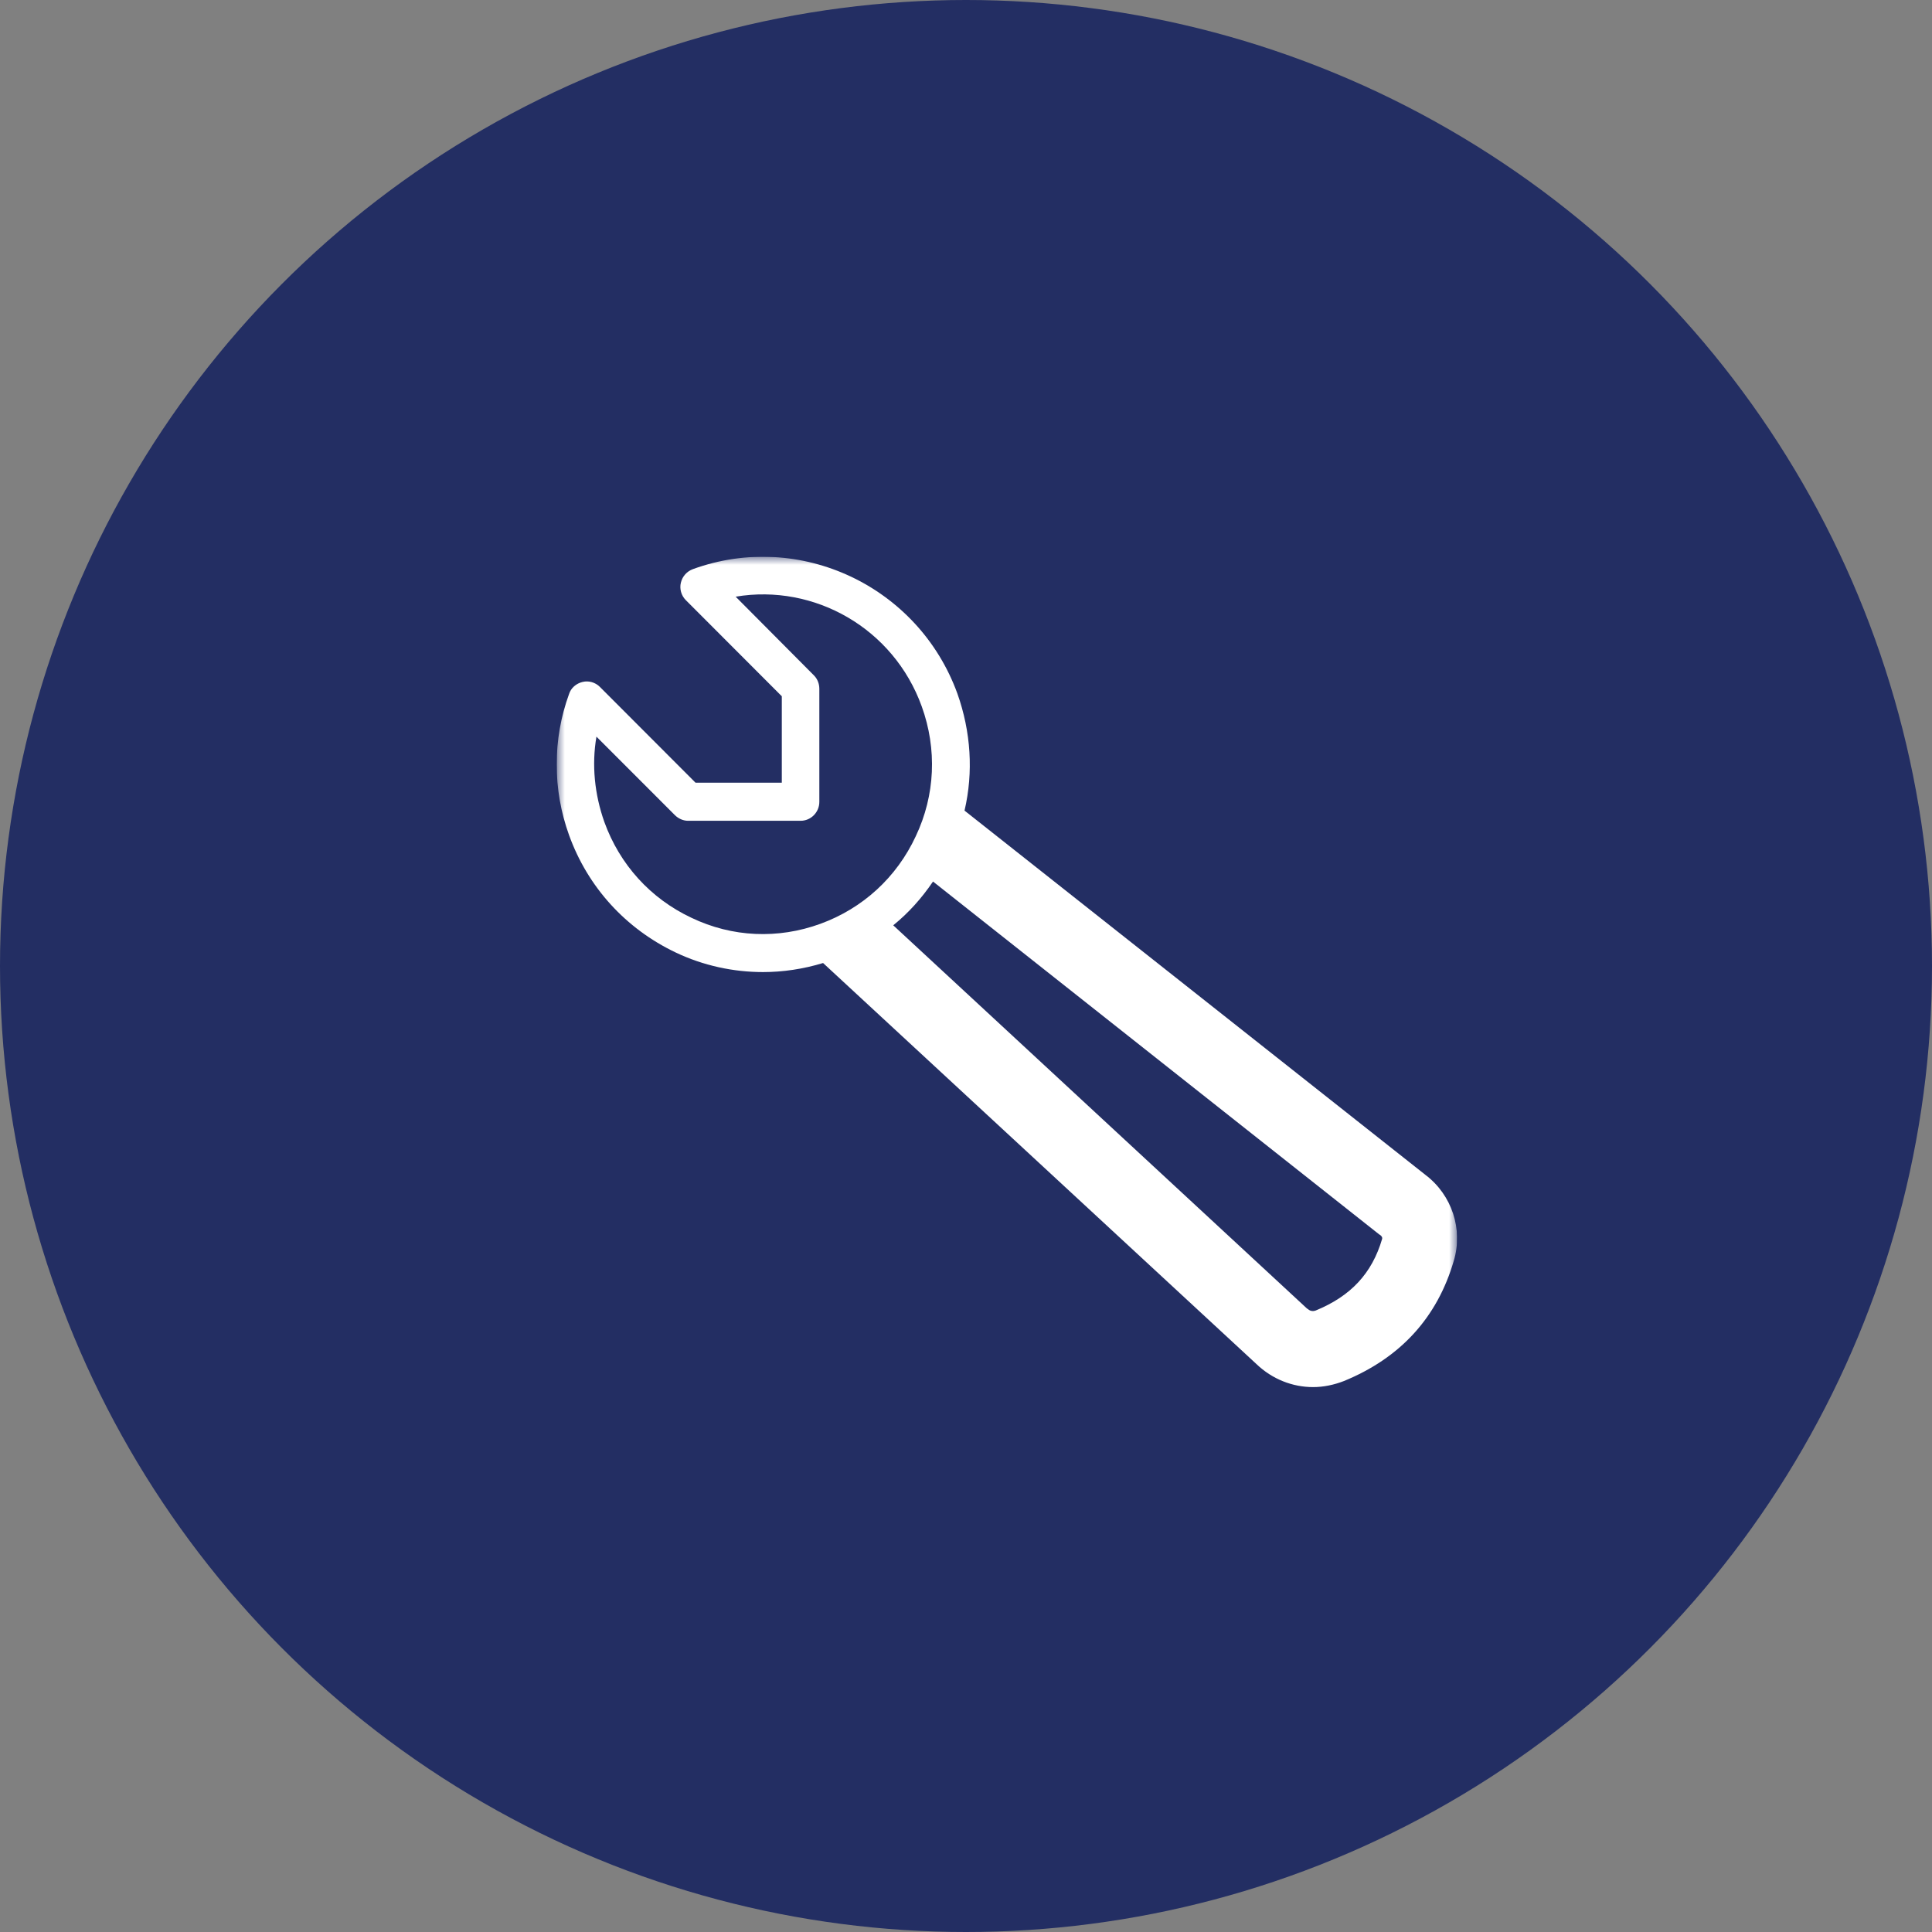 <?xml version="1.0" encoding="UTF-8"?> <svg xmlns="http://www.w3.org/2000/svg" width="118" height="118" viewBox="0 0 118 118" fill="none"><rect x="0" y="0" width="118" height="118" fill="#808080" stroke="none"/><circle cx="59" cy="59" r="59" fill="#232E63"></circle><g clip-path="url(#clip0_3023_10)"><mask id="mask0_3023_10" style="mask-type:luminance" maskUnits="userSpaceOnUse" x="34" y="34" width="55" height="53"><path d="M89 34H34V87H89V34Z" fill="white"></path></mask><g mask="url(#mask0_3023_10)"><path d="M84.417 75.663C83.798 77.783 82.492 79.166 80.36 80.041C80.177 80.11 79.994 80.064 79.879 79.949C79.879 79.949 79.879 79.949 79.833 79.926L54.556 56.514C55.496 55.753 56.298 54.855 56.985 53.841L84.256 75.409C84.256 75.409 84.279 75.409 84.302 75.433C84.394 75.502 84.44 75.594 84.417 75.663ZM42.227 56.053C39.729 54.878 37.85 52.804 36.91 50.2C36.315 48.518 36.131 46.72 36.429 44.992L41.219 49.785C41.425 49.992 41.723 50.131 42.021 50.131H48.896C49.538 50.131 50.042 49.601 50.042 48.979V42.066C50.042 41.766 49.927 41.466 49.721 41.259L44.931 36.443C49.744 35.636 54.579 38.379 56.298 43.149C57.237 45.752 57.123 48.564 55.931 51.076C54.763 53.587 52.7 55.477 50.11 56.422C47.521 57.366 44.725 57.251 42.227 56.053ZM87.075 71.769L58.91 49.509C59.46 47.158 59.3 44.693 58.475 42.365C56.092 35.798 48.85 32.387 42.319 34.761C41.952 34.899 41.677 35.199 41.585 35.59C41.494 35.959 41.608 36.374 41.883 36.65L47.75 42.526V47.803H42.479L36.635 41.95C36.36 41.674 35.948 41.559 35.581 41.651C35.192 41.743 34.871 42.02 34.756 42.388C33.748 45.153 33.748 48.218 34.756 51.006C35.902 54.186 38.217 56.721 41.265 58.173C42.96 58.98 44.794 59.371 46.604 59.371C47.819 59.371 49.056 59.187 50.271 58.818L76.74 83.313C77.702 84.235 78.94 84.719 80.2 84.719C80.842 84.719 81.483 84.581 82.079 84.35C85.517 82.945 87.785 80.479 88.794 76.999C89.367 75.087 88.679 72.99 87.075 71.769Z" fill="white"></path></g></g><defs><clipPath id="clip0_3023_10"><rect width="55" height="53" fill="white" transform="translate(34 34)"></rect></clipPath></defs></svg> 